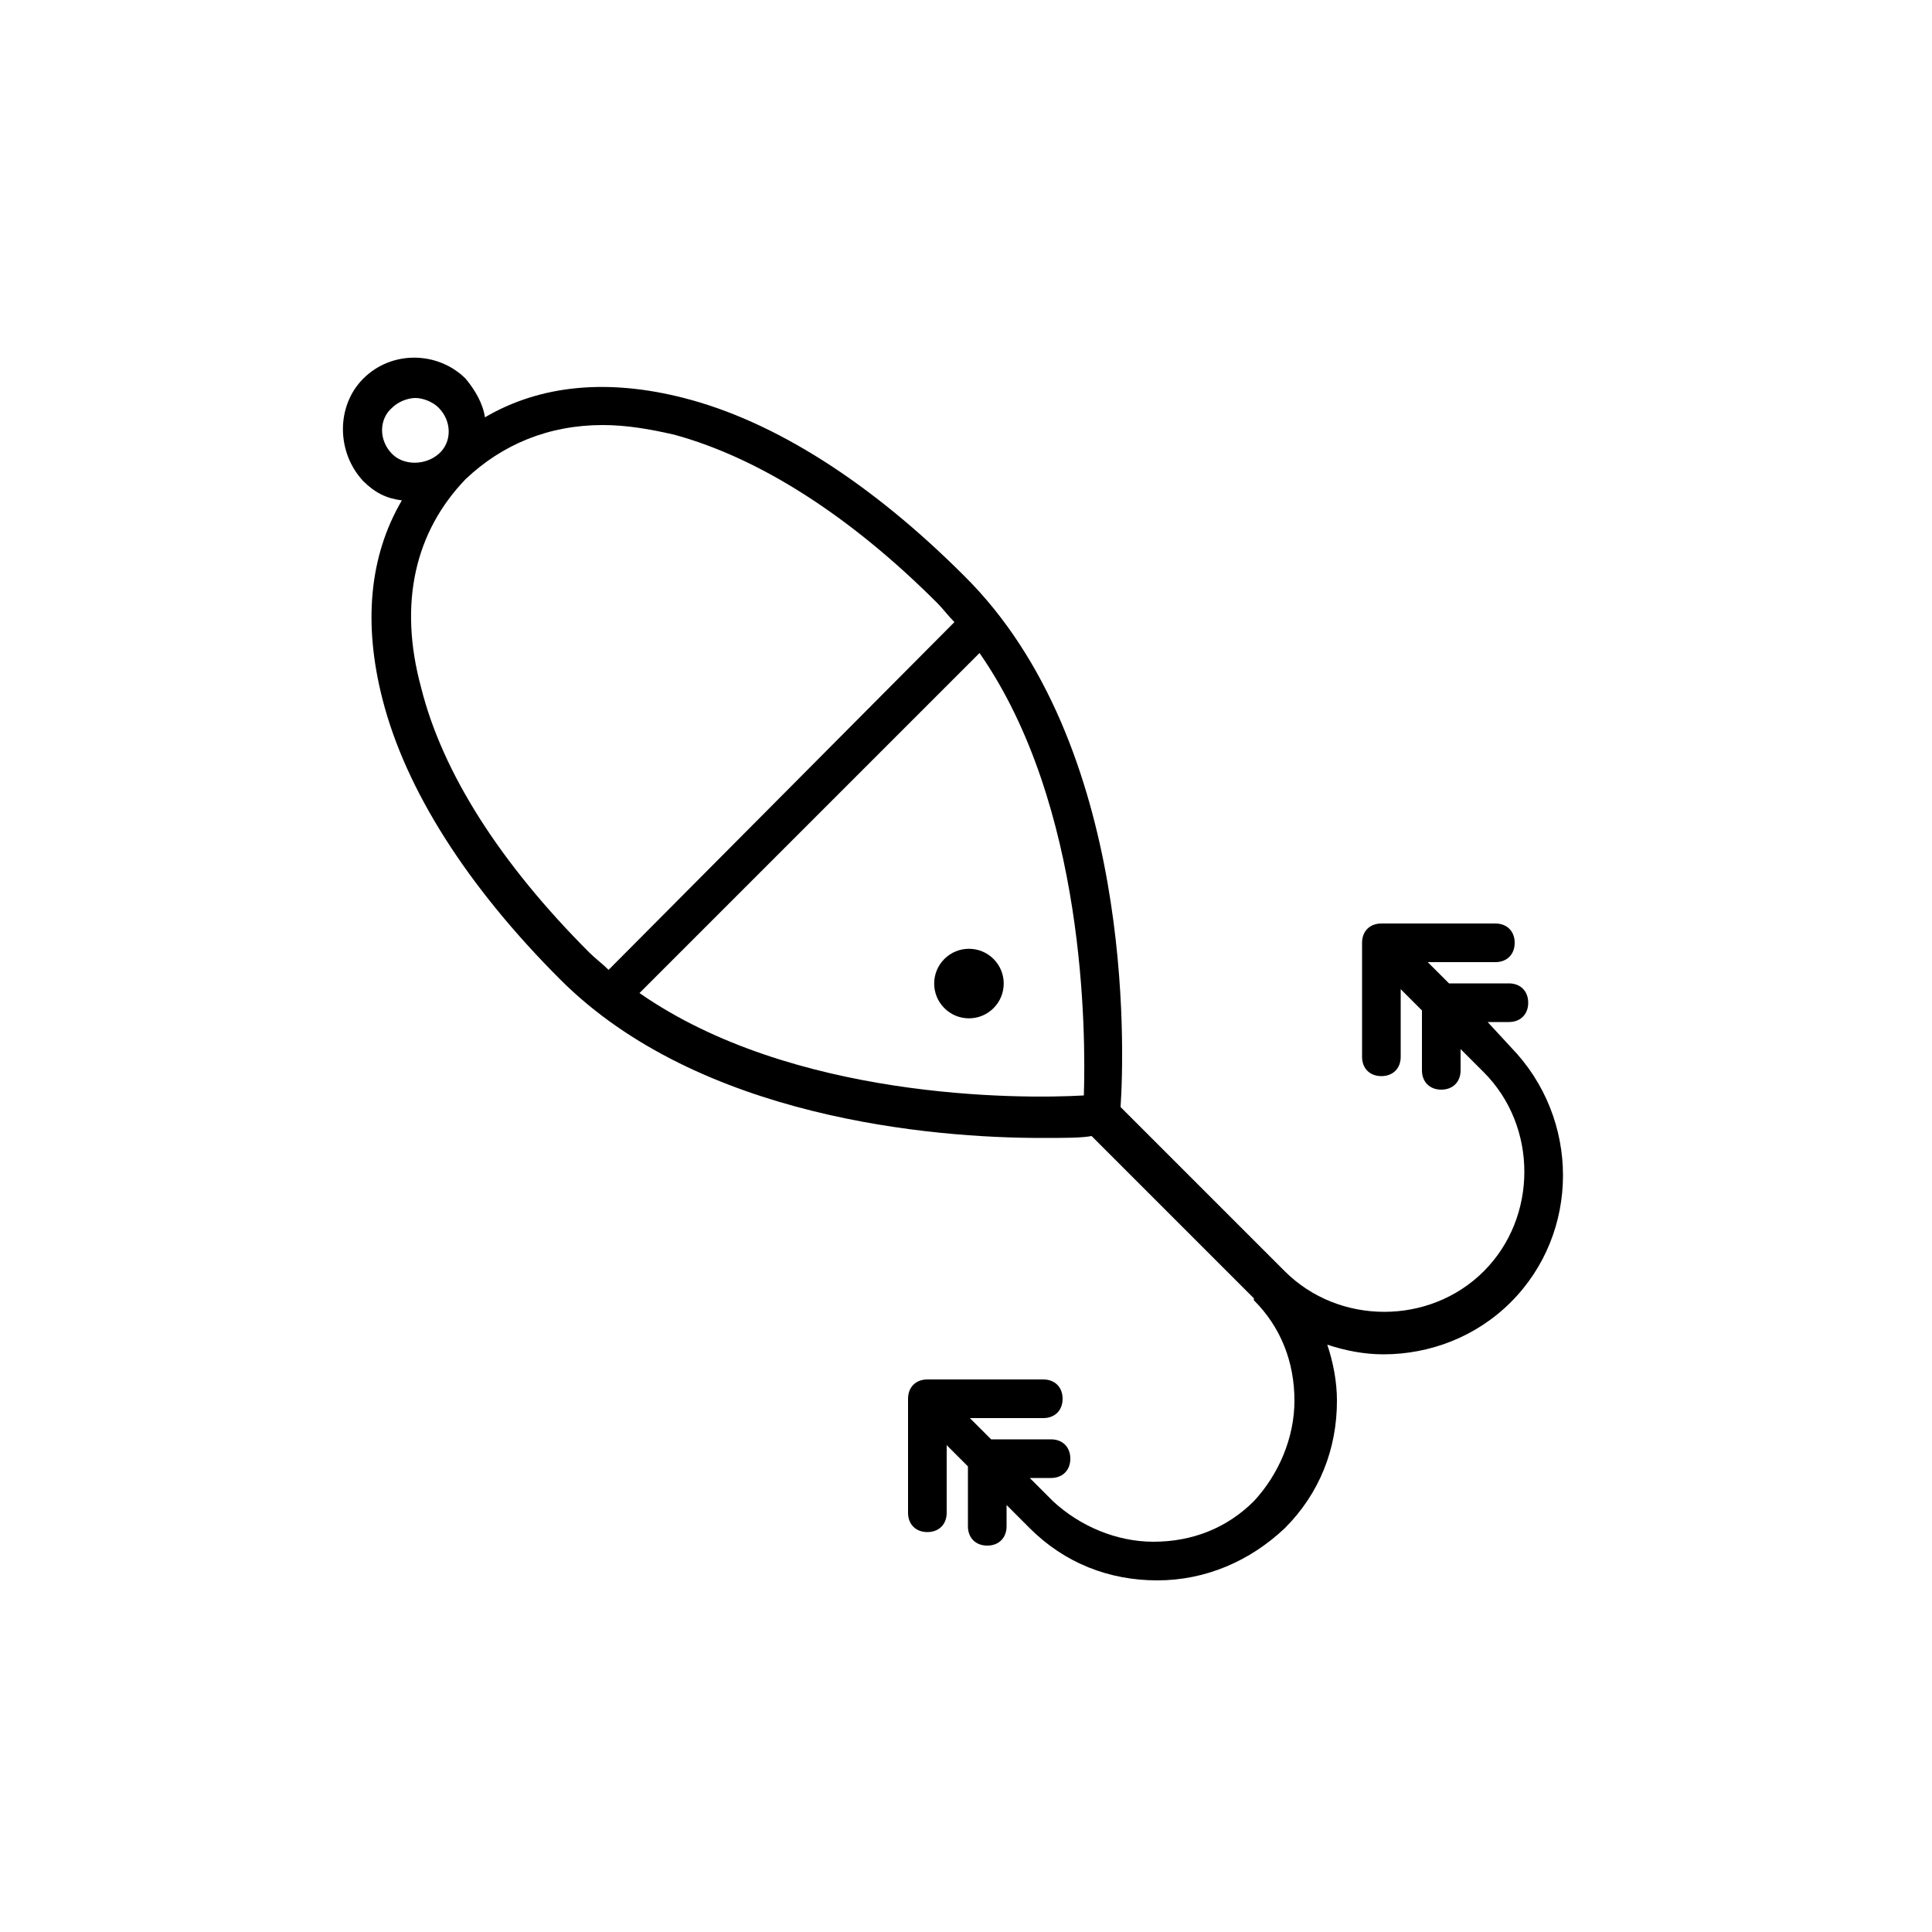 <?xml version="1.0" encoding="UTF-8"?>
<svg xmlns="http://www.w3.org/2000/svg" xmlns:xlink="http://www.w3.org/1999/xlink" version="1.1" x="0px" y="0px" viewBox="0 0 100 100" style="enable-background:new 0 0 100 100;" xml:space="preserve">
  <style type="text/css">
	.st0{fill:none;stroke:#000000;stroke-width:2;stroke-linecap:round;stroke-linejoin:round;stroke-miterlimit:10;}
	.st1{fill:none;stroke:#000000;stroke-width:2;stroke-miterlimit:10;}
</style>
  <path d="M77,52.9h1.1c0.6,0,1-0.4,1-1s-0.4-1-1-1H75l-1.1-1.1h3.5c0.6,0,1-0.4,1-1s-0.4-1-1-1h-5.9c-0.6,0-1,0.4-1,1v5.9  c0,0.6,0.4,1,1,1s1-0.4,1-1v-3.5l1.1,1.1v3.1c0,0.6,0.4,1,1,1s1-0.4,1-1v-1.1l1.2,1.2c2.8,2.8,2.8,7.5,0,10.3  c-2.8,2.8-7.5,2.8-10.3,0L58,57.3c0.2-3,0.7-18.8-8.1-27.5c-4.8-4.8-9.8-8-14.5-9.2c-3.9-1-7.4-0.7-10.3,1c-0.1-0.7-0.5-1.4-1-2  c-1.4-1.4-3.8-1.5-5.3,0c-1.4,1.4-1.4,3.8,0,5.3c0.6,0.6,1.2,0.9,2,1c-1.7,2.9-2,6.4-1,10.3c1.2,4.7,4.4,9.7,9.2,14.5  c7.2,7.2,19.3,8.2,24.9,8.2c1.2,0,2.1,0,2.6-0.1l8.4,8.4c0,0,0,0,0,0.1c1.4,1.4,2.1,3.2,2.1,5.2c0,1.9-0.8,3.8-2.1,5.2  c-1.4,1.4-3.2,2.1-5.2,2.1c-1.9,0-3.8-0.8-5.2-2.1l-1.2-1.2h1.1c0.6,0,1-0.4,1-1s-0.4-1-1-1h-3.1l-1.1-1.1H54c0.6,0,1-0.4,1-1  s-0.4-1-1-1H48c-0.6,0-1,0.4-1,1v5.9c0,0.6,0.4,1,1,1s1-0.4,1-1v-3.5l1.1,1.1v3.1c0,0.6,0.4,1,1,1s1-0.4,1-1v-1.1l1.2,1.2  c1.8,1.8,4.1,2.7,6.6,2.7c2.5,0,4.8-1,6.6-2.7c1.8-1.8,2.7-4.1,2.7-6.6c0-1-0.2-2-0.5-2.9c0.9,0.3,1.9,0.5,2.9,0.5  c2.4,0,4.8-0.9,6.6-2.7c3.6-3.6,3.6-9.5,0-13.2L77,52.9z M20.3,23.5c-0.7-0.7-0.7-1.8,0-2.4c0.3-0.3,0.8-0.5,1.2-0.5  c0.4,0,0.9,0.2,1.2,0.5c0.7,0.7,0.7,1.8,0,2.4C22,24.1,20.9,24.1,20.3,23.5z M21.8,35.6c-1.2-4.4-0.3-8.1,2.3-10.8  C26,23,28.4,22,31.2,22c1.2,0,2.4,0.2,3.7,0.5c4.4,1.2,9.1,4.2,13.6,8.7c0.3,0.3,0.6,0.7,0.9,1L31.5,50.2c-0.3-0.3-0.7-0.6-1-0.9  C25.9,44.7,22.9,40,21.8,35.6z M33.1,51.4l17.6-17.6c5.5,7.9,5.5,19.7,5.4,22.9l0,0c0,0,0,0,0,0C52.7,56.9,41,56.9,33.1,51.4z"></path>
  <ellipse transform="matrix(0.707 -0.707 0.707 0.707 -21.325 50.414)" cx="50.2" cy="50.9" rx="1.8" ry="1.8"></ellipse>
</svg>
